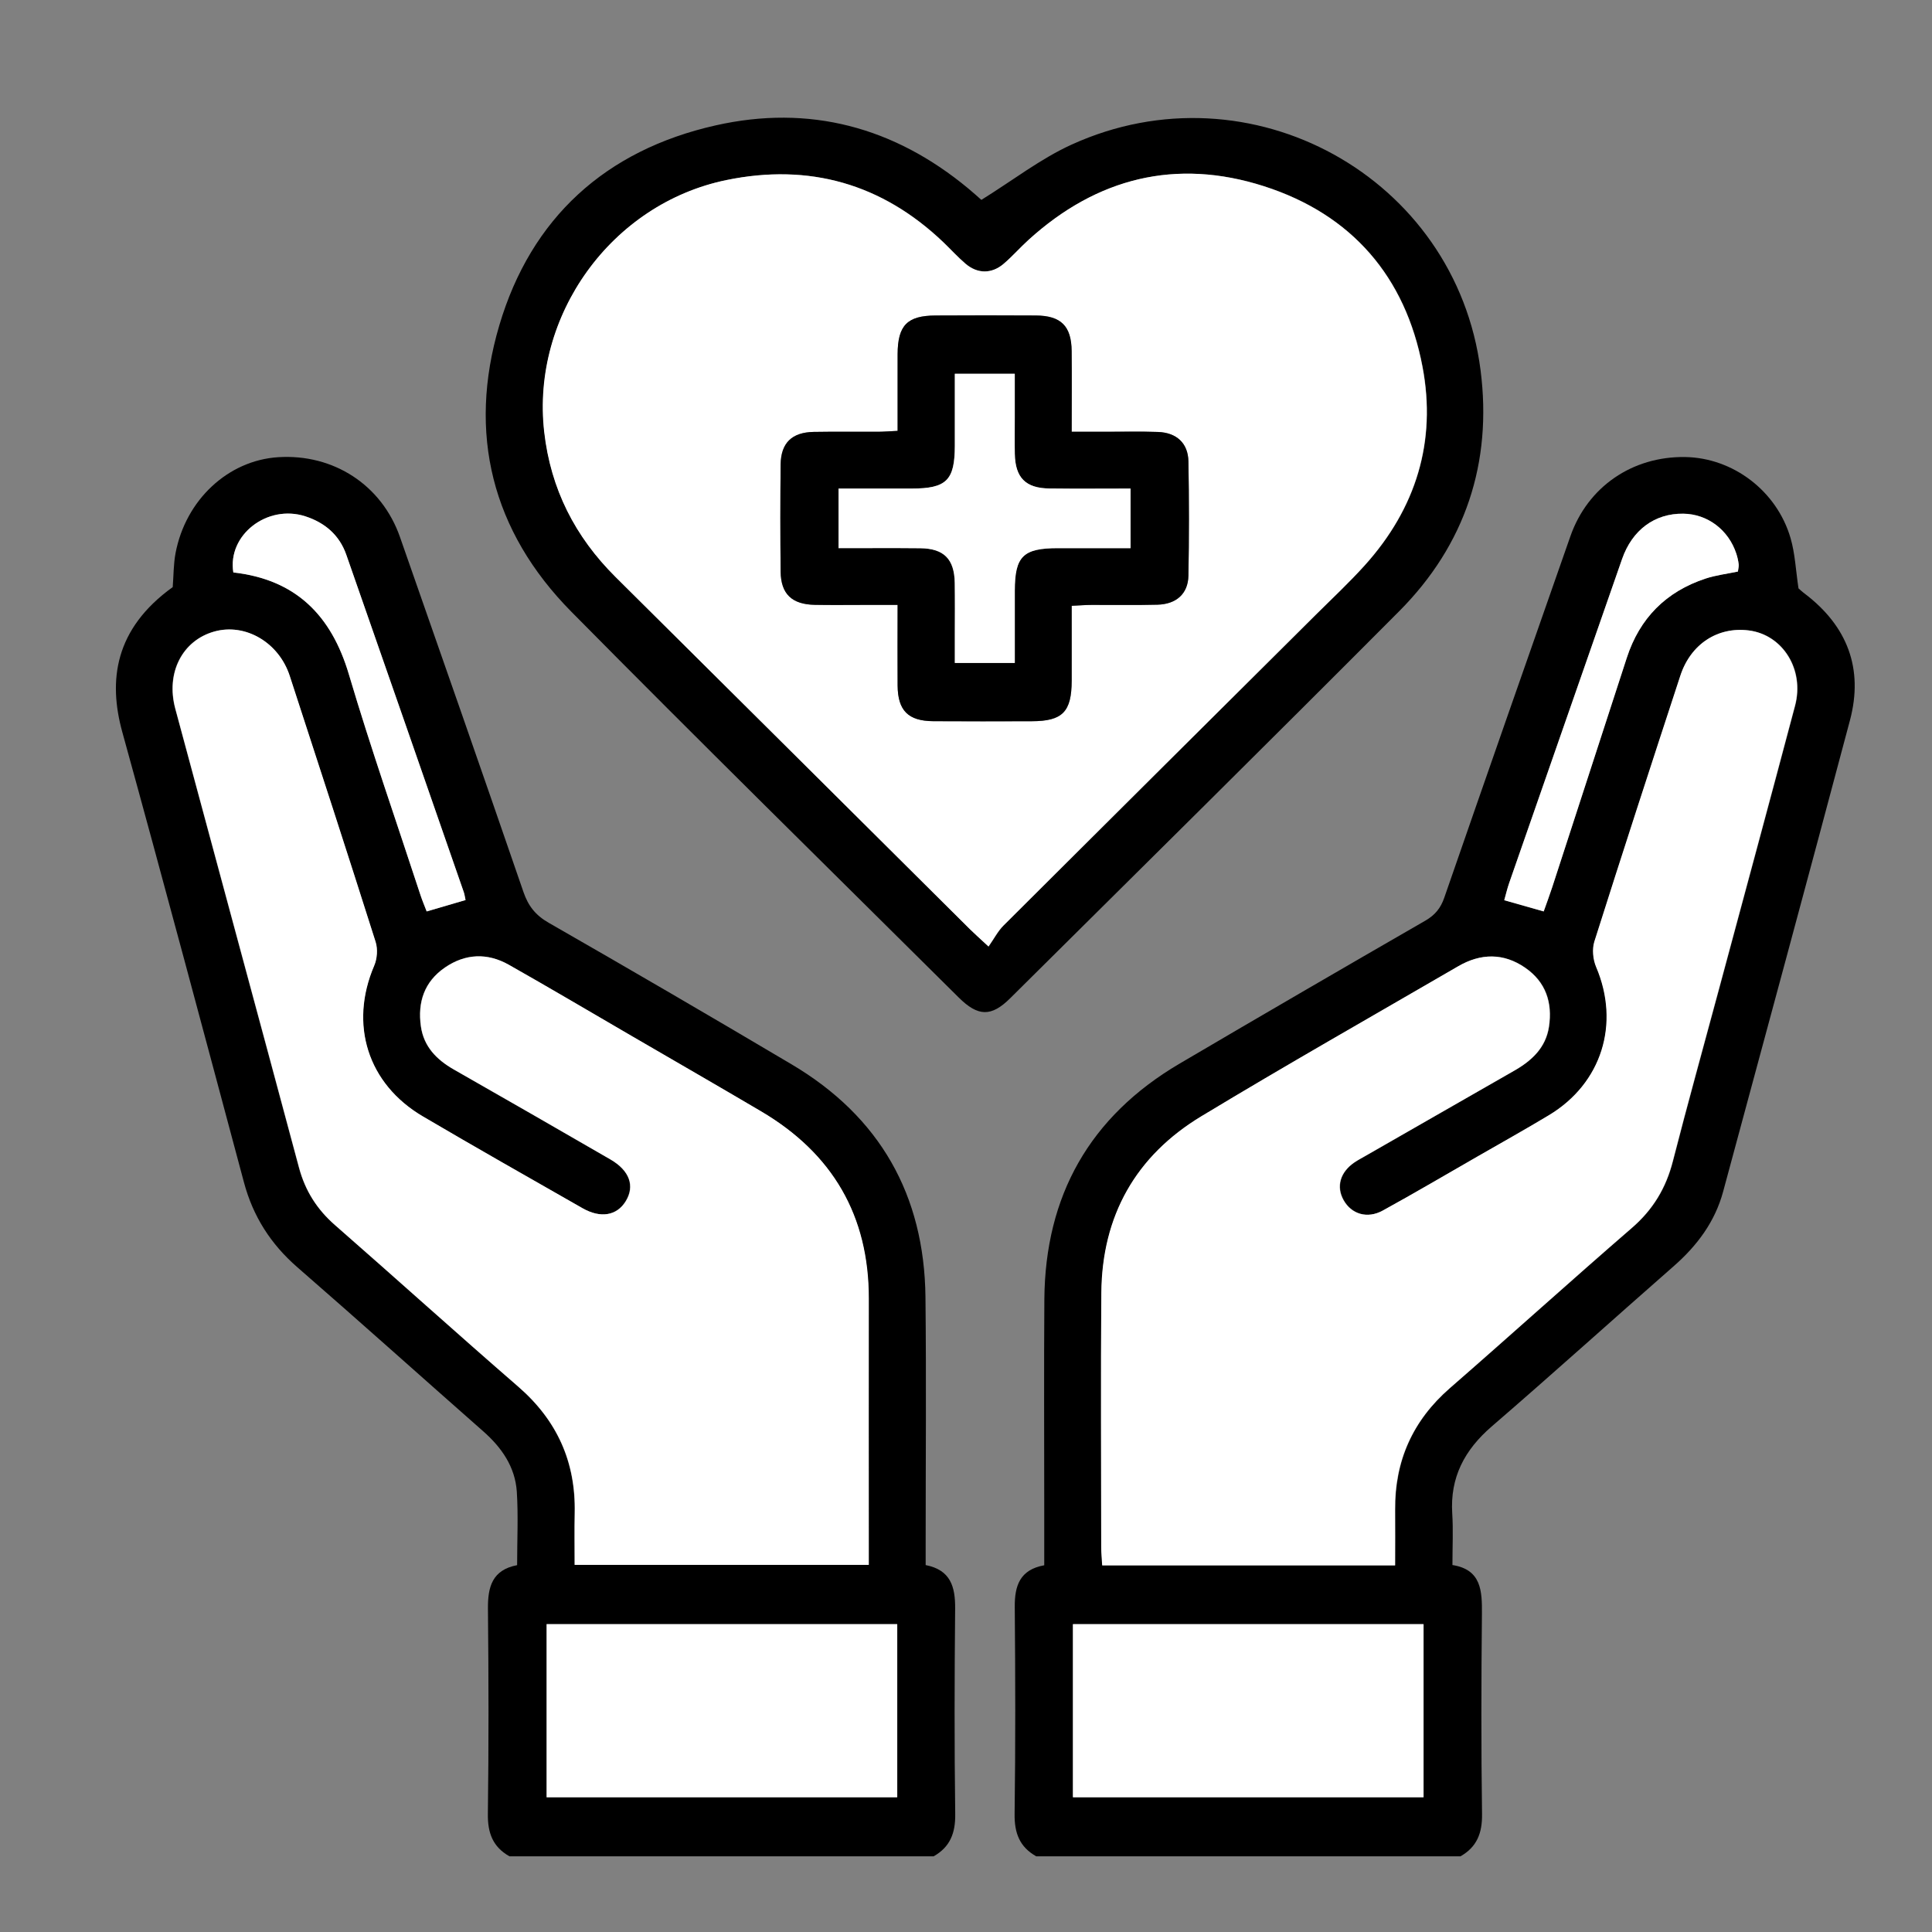 <?xml version="1.0" encoding="UTF-8"?>
<svg xmlns="http://www.w3.org/2000/svg" width="50" height="50" viewBox="0 0 50 50" fill="none">
  <rect x="0" y="0" width="50" height="50" fill="#808080" stroke="none"/>
  <path d="M26.817 48.041C26.387 47.799 26.251 47.438 26.258 46.948C26.282 45.161 26.277 43.374 26.262 41.587C26.257 41.037 26.395 40.623 27.025 40.509C27.025 40.018 27.025 39.548 27.025 39.08C27.025 37.261 27.015 35.444 27.028 33.625C27.048 30.947 28.2 28.896 30.527 27.527C32.643 26.282 34.764 25.051 36.89 23.825C37.139 23.681 37.284 23.503 37.377 23.234C38.458 20.113 39.55 16.994 40.642 13.877C41.09 12.598 42.244 11.807 43.612 11.828C44.847 11.848 45.983 12.702 46.339 13.925C46.456 14.325 46.474 14.754 46.545 15.227C46.566 15.245 46.633 15.309 46.708 15.365C47.812 16.205 48.231 17.305 47.877 18.64C46.796 22.709 45.693 26.772 44.595 30.837C44.384 31.619 43.922 32.237 43.315 32.769C41.742 34.147 40.191 35.549 38.607 36.915C37.902 37.523 37.524 38.235 37.584 39.173C37.611 39.593 37.589 40.018 37.589 40.503C38.339 40.621 38.358 41.172 38.352 41.776C38.335 43.5 38.331 45.224 38.355 46.948C38.362 47.438 38.224 47.799 37.797 48.041H26.817H26.817ZM36.111 40.512C36.111 40.006 36.115 39.54 36.111 39.073C36.099 37.808 36.564 36.763 37.527 35.924C39.104 34.551 40.655 33.147 42.236 31.779C42.785 31.306 43.121 30.745 43.298 30.052C43.679 28.566 44.091 27.089 44.489 25.607C45.148 23.159 45.811 20.712 46.461 18.261C46.709 17.326 46.141 16.426 45.264 16.315C44.462 16.214 43.763 16.665 43.495 17.485C42.745 19.776 41.998 22.068 41.269 24.366C41.207 24.564 41.232 24.831 41.315 25.025C41.942 26.493 41.463 28.037 40.09 28.862C39.483 29.227 38.865 29.572 38.252 29.925C37.433 30.395 36.62 30.874 35.793 31.329C35.39 31.55 34.979 31.421 34.776 31.057C34.581 30.708 34.688 30.334 35.058 30.082C35.149 30.021 35.247 29.969 35.343 29.915C36.626 29.179 37.907 28.443 39.192 27.709C39.648 27.449 40.009 27.115 40.092 26.571C40.186 25.948 40.011 25.414 39.478 25.045C38.917 24.657 38.325 24.668 37.743 25.007C35.527 26.294 33.296 27.561 31.101 28.886C29.396 29.915 28.526 31.468 28.51 33.457C28.492 35.652 28.505 37.846 28.507 40.04C28.507 40.191 28.523 40.342 28.533 40.511H36.115L36.111 40.512ZM36.846 42.034H27.774V46.514H36.846V42.034ZM39.951 23.588C40.026 23.374 40.103 23.171 40.17 22.966C40.814 20.986 41.457 19.005 42.101 17.026C42.435 16 43.115 15.31 44.143 14.971C44.408 14.885 44.69 14.851 44.977 14.79C44.985 14.723 45.004 14.661 44.997 14.603C44.986 14.51 44.965 14.418 44.937 14.329C44.735 13.711 44.191 13.302 43.565 13.293C42.826 13.283 42.242 13.713 41.98 14.467C41.004 17.26 40.03 20.055 39.058 22.85C39.009 22.991 38.976 23.137 38.93 23.297C39.285 23.397 39.6 23.487 39.952 23.587L39.951 23.588Z" fill="black"></path>
  <path d="M13.184 48.041C12.755 47.799 12.619 47.437 12.626 46.947C12.649 45.176 12.646 43.403 12.628 41.631C12.623 41.068 12.739 40.629 13.383 40.506C13.383 39.856 13.415 39.228 13.375 38.605C13.332 37.965 12.985 37.463 12.506 37.042C10.9 35.628 9.308 34.199 7.694 32.795C7.005 32.195 6.549 31.479 6.314 30.601C5.273 26.713 4.236 22.825 3.165 18.945C2.798 17.614 2.963 16.278 4.47 15.194C4.493 14.905 4.489 14.605 4.543 14.316C4.805 12.934 5.904 11.915 7.199 11.832C8.632 11.741 9.88 12.552 10.351 13.898C11.422 16.958 12.492 20.019 13.547 23.085C13.672 23.448 13.86 23.687 14.201 23.882C16.304 25.087 18.399 26.308 20.483 27.543C22.774 28.899 23.921 30.929 23.951 33.569C23.974 35.701 23.956 37.835 23.956 39.967C23.956 40.139 23.956 40.309 23.956 40.504C24.604 40.631 24.724 41.067 24.719 41.631C24.702 43.403 24.698 45.176 24.721 46.947C24.728 47.437 24.591 47.798 24.163 48.041H13.184ZM14.87 40.499H22.478V39.958C22.478 37.841 22.476 35.726 22.478 33.609C22.481 31.464 21.542 29.853 19.693 28.762C18.582 28.107 17.464 27.463 16.349 26.814C15.288 26.198 14.233 25.572 13.164 24.968C12.61 24.655 12.041 24.676 11.512 25.038C10.977 25.405 10.8 25.938 10.889 26.561C10.963 27.085 11.295 27.423 11.74 27.678C13.092 28.45 14.444 29.224 15.791 30.004C16.295 30.296 16.431 30.697 16.188 31.09C15.958 31.461 15.54 31.535 15.072 31.269C13.691 30.481 12.309 29.699 10.94 28.893C9.507 28.05 9.029 26.51 9.679 24.992C9.756 24.812 9.775 24.561 9.716 24.375C8.987 22.078 8.242 19.784 7.493 17.493C7.209 16.622 6.341 16.119 5.539 16.344C4.715 16.576 4.283 17.412 4.533 18.34C5.597 22.299 6.673 26.257 7.734 30.217C7.895 30.816 8.2 31.297 8.665 31.704C10.252 33.092 11.815 34.504 13.407 35.884C14.414 36.757 14.898 37.836 14.87 39.155C14.86 39.591 14.868 40.027 14.868 40.498L14.87 40.499ZM23.214 42.033H14.142V46.513H23.214V42.033ZM12.047 23.292C12.028 23.206 12.022 23.147 12.003 23.091C10.99 20.178 9.979 17.265 8.961 14.355C8.784 13.848 8.407 13.525 7.899 13.361C6.915 13.044 5.881 13.845 6.038 14.814C7.65 14.996 8.573 15.918 9.028 17.453C9.597 19.372 10.259 21.265 10.883 23.169C10.929 23.309 10.987 23.447 11.041 23.587C11.405 23.481 11.718 23.389 12.048 23.292H12.047Z" fill="black"></path>
  <path d="M25.399 5.172C26.215 4.666 26.93 4.108 27.734 3.742C32.35 1.64 37.677 4.576 38.317 9.583C38.623 11.972 37.926 14.096 36.209 15.82C32.87 19.173 29.503 22.5 26.144 25.834C25.656 26.319 25.313 26.312 24.814 25.818C21.467 22.494 18.102 19.188 14.787 15.832C12.727 13.747 12.096 11.211 12.922 8.42C13.745 5.639 15.673 3.887 18.516 3.246C20.942 2.698 23.137 3.286 25.053 4.873C25.186 4.983 25.314 5.099 25.398 5.173L25.399 5.172ZM25.587 24.496C25.734 24.287 25.83 24.097 25.972 23.955C28.665 21.267 31.366 18.586 34.064 15.902C34.488 15.481 34.926 15.072 35.325 14.628C36.65 13.158 37.185 11.424 36.818 9.492C36.376 7.164 34.99 5.548 32.713 4.818C30.439 4.09 28.391 4.603 26.626 6.205C26.405 6.406 26.207 6.632 25.98 6.826C25.67 7.091 25.303 7.089 24.993 6.826C24.791 6.654 24.61 6.453 24.418 6.269C22.831 4.755 20.948 4.22 18.805 4.66C15.821 5.274 13.749 8.172 14.089 11.175C14.256 12.654 14.887 13.892 15.94 14.937C18.998 17.971 22.052 21.011 25.108 24.048C25.218 24.157 25.335 24.26 25.588 24.496H25.587Z" fill="black"></path>
  <path d="M36.106 40.512H28.524C28.515 40.343 28.499 40.192 28.499 40.041C28.497 37.847 28.483 35.652 28.502 33.458C28.518 31.468 29.389 29.915 31.093 28.887C33.288 27.561 35.517 26.296 37.735 25.008C38.317 24.669 38.909 24.658 39.47 25.046C40.003 25.415 40.178 25.948 40.084 26.572C40.001 27.116 39.64 27.45 39.184 27.71C37.9 28.444 36.617 29.18 35.334 29.915C35.239 29.97 35.141 30.022 35.05 30.083C34.68 30.335 34.573 30.709 34.768 31.058C34.971 31.422 35.382 31.551 35.785 31.329C36.612 30.875 37.425 30.395 38.243 29.926C38.857 29.573 39.476 29.228 40.082 28.863C41.455 28.038 41.932 26.494 41.307 25.026C41.224 24.831 41.199 24.564 41.261 24.367C41.989 22.068 42.736 19.776 43.486 17.486C43.755 16.666 44.453 16.215 45.255 16.316C46.133 16.426 46.7 17.327 46.453 18.262C45.803 20.713 45.14 23.16 44.481 25.608C44.083 27.089 43.671 28.567 43.29 30.053C43.113 30.747 42.775 31.307 42.228 31.78C40.647 33.148 39.096 34.552 37.519 35.925C36.556 36.765 36.091 37.809 36.102 39.074C36.106 39.541 36.102 40.007 36.102 40.513L36.106 40.512Z" fill="white"></path>
  <path d="M36.838 42.033V46.513H27.766V42.033H36.838Z" fill="white"></path>
  <path d="M39.951 23.588C39.598 23.488 39.284 23.399 38.93 23.298C38.975 23.139 39.008 22.992 39.058 22.851C40.03 20.057 41.004 17.262 41.979 14.468C42.242 13.714 42.825 13.284 43.564 13.295C44.19 13.303 44.734 13.712 44.936 14.331C44.965 14.419 44.986 14.512 44.997 14.604C45.003 14.662 44.985 14.724 44.977 14.792C44.69 14.852 44.408 14.886 44.142 14.973C43.115 15.311 42.433 16 42.1 17.027C41.456 19.007 40.814 20.987 40.169 22.967C40.102 23.172 40.026 23.374 39.95 23.589L39.951 23.588Z" fill="white"></path>
  <path d="M14.874 40.498C14.874 40.029 14.867 39.592 14.876 39.156C14.905 37.836 14.42 36.758 13.413 35.885C11.822 34.505 10.257 33.091 8.672 31.705C8.205 31.297 7.901 30.817 7.741 30.218C6.68 26.257 5.604 22.3 4.539 18.341C4.29 17.413 4.721 16.577 5.546 16.345C6.347 16.119 7.216 16.621 7.5 17.493C8.248 19.785 8.993 22.078 9.722 24.376C9.781 24.562 9.763 24.812 9.685 24.992C9.035 26.51 9.513 28.051 10.946 28.893C12.316 29.699 13.699 30.482 15.078 31.269C15.547 31.536 15.965 31.461 16.194 31.091C16.438 30.698 16.301 30.296 15.798 30.005C14.451 29.224 13.099 28.45 11.747 27.678C11.301 27.424 10.969 27.085 10.895 26.561C10.807 25.939 10.983 25.405 11.519 25.039C12.047 24.677 12.617 24.656 13.171 24.969C14.238 25.573 15.294 26.198 16.355 26.815C17.47 27.463 18.588 28.107 19.699 28.762C21.548 29.853 22.488 31.463 22.485 33.61C22.482 35.726 22.485 37.842 22.485 39.958V40.499H14.876L14.874 40.498Z" fill="white"></path>
  <path d="M23.221 42.033V46.513H14.148V42.033H23.221Z" fill="white"></path>
  <path d="M12.05 23.293C11.72 23.39 11.408 23.482 11.043 23.588C10.989 23.448 10.931 23.311 10.884 23.17C10.261 21.266 9.599 19.373 9.03 17.454C8.575 15.92 7.651 14.997 6.039 14.815C5.882 13.846 6.915 13.044 7.901 13.362C8.409 13.526 8.785 13.849 8.962 14.356C9.981 17.266 10.992 20.18 12.004 23.092C12.023 23.148 12.03 23.207 12.049 23.293H12.05Z" fill="white"></path>
  <path d="M25.582 24.496C25.329 24.261 25.212 24.158 25.102 24.049C22.046 21.011 18.992 17.972 15.934 14.937C14.881 13.893 14.251 12.655 14.083 11.176C13.744 8.172 15.815 5.274 18.799 4.66C20.942 4.219 22.825 4.755 24.412 6.27C24.605 6.455 24.785 6.654 24.987 6.827C25.297 7.091 25.664 7.092 25.974 6.827C26.201 6.634 26.399 6.406 26.62 6.206C28.385 4.603 30.433 4.09 32.707 4.819C34.984 5.549 36.371 7.164 36.812 9.493C37.178 11.425 36.644 13.158 35.319 14.629C34.92 15.072 34.481 15.481 34.058 15.902C31.361 18.586 28.66 21.267 25.966 23.955C25.823 24.098 25.727 24.287 25.581 24.496H25.582ZM23.229 11.151C23.018 11.162 22.865 11.174 22.711 11.175C22.159 11.178 21.607 11.168 21.056 11.178C20.493 11.19 20.21 11.465 20.203 12.021C20.192 12.946 20.193 13.871 20.203 14.795C20.21 15.374 20.494 15.642 21.09 15.654C21.515 15.661 21.941 15.655 22.367 15.655C22.644 15.655 22.921 15.655 23.23 15.655C23.23 16.401 23.225 17.072 23.231 17.745C23.236 18.39 23.505 18.66 24.151 18.665C25.003 18.671 25.854 18.668 26.704 18.666C27.498 18.664 27.733 18.423 27.735 17.616C27.737 16.979 27.735 16.342 27.735 15.679C27.945 15.669 28.099 15.656 28.253 15.655C28.821 15.653 29.388 15.665 29.956 15.65C30.443 15.637 30.746 15.367 30.756 14.901C30.776 13.914 30.775 12.926 30.756 11.939C30.747 11.469 30.45 11.196 29.967 11.179C29.51 11.163 29.053 11.175 28.596 11.175C28.319 11.175 28.043 11.175 27.735 11.175C27.735 10.428 27.74 9.756 27.734 9.085C27.728 8.44 27.459 8.17 26.812 8.166C25.946 8.16 25.078 8.162 24.212 8.166C23.48 8.168 23.233 8.421 23.231 9.167C23.228 9.809 23.231 10.45 23.231 11.151H23.229Z" fill="white"></path>
  <path d="M23.23 11.151C23.23 10.45 23.229 9.808 23.23 9.166C23.233 8.42 23.48 8.168 24.212 8.165C25.078 8.161 25.946 8.159 26.812 8.165C27.459 8.17 27.728 8.439 27.734 9.084C27.741 9.756 27.735 10.428 27.735 11.174C28.043 11.174 28.32 11.174 28.596 11.174C29.053 11.174 29.511 11.163 29.967 11.179C30.449 11.196 30.747 11.468 30.756 11.939C30.774 12.926 30.774 13.914 30.756 14.901C30.746 15.367 30.443 15.636 29.955 15.649C29.388 15.664 28.82 15.652 28.253 15.655C28.098 15.655 27.944 15.668 27.735 15.678C27.735 16.341 27.736 16.979 27.735 17.616C27.733 18.423 27.498 18.663 26.704 18.665C25.853 18.667 25.002 18.67 24.151 18.664C23.504 18.659 23.236 18.389 23.23 17.744C23.225 17.072 23.23 16.401 23.23 15.655C22.92 15.655 22.644 15.655 22.367 15.655C21.941 15.655 21.515 15.661 21.09 15.653C20.495 15.643 20.21 15.373 20.203 14.794C20.193 13.869 20.193 12.945 20.203 12.021C20.21 11.464 20.493 11.189 21.055 11.178C21.607 11.168 22.159 11.177 22.711 11.174C22.864 11.174 23.018 11.161 23.229 11.151H23.23ZM21.699 14.186C22.433 14.186 23.123 14.181 23.813 14.188C24.427 14.195 24.696 14.469 24.707 15.086C24.713 15.525 24.709 15.964 24.709 16.402C24.709 16.66 24.709 16.918 24.709 17.157H26.26C26.26 16.507 26.26 15.897 26.26 15.287C26.26 14.397 26.474 14.187 27.378 14.186C28.001 14.186 28.625 14.186 29.256 14.186V12.644C28.535 12.644 27.845 12.65 27.155 12.642C26.538 12.634 26.271 12.361 26.26 11.743C26.254 11.431 26.259 11.117 26.259 10.804C26.259 10.42 26.259 10.036 26.259 9.673H24.708C24.708 10.323 24.708 10.933 24.708 11.542C24.707 12.431 24.491 12.643 23.589 12.644C22.965 12.644 22.341 12.644 21.699 12.644V14.186Z" fill="black"></path>
  <path d="M21.703 14.186V12.644C22.345 12.644 22.969 12.644 23.593 12.644C24.495 12.644 24.71 12.431 24.712 11.542C24.712 10.932 24.712 10.323 24.712 9.674H26.263C26.263 10.037 26.263 10.421 26.263 10.804C26.263 11.117 26.258 11.431 26.264 11.744C26.275 12.361 26.542 12.635 27.159 12.642C27.849 12.651 28.538 12.644 29.259 12.644V14.186C28.629 14.186 28.005 14.186 27.381 14.186C26.478 14.186 26.265 14.398 26.264 15.287C26.264 15.897 26.264 16.507 26.264 17.157H24.712C24.712 16.918 24.712 16.661 24.712 16.403C24.712 15.964 24.718 15.525 24.71 15.087C24.701 14.469 24.432 14.195 23.817 14.188C23.126 14.181 22.436 14.186 21.703 14.186Z" fill="white"></path>
</svg>
